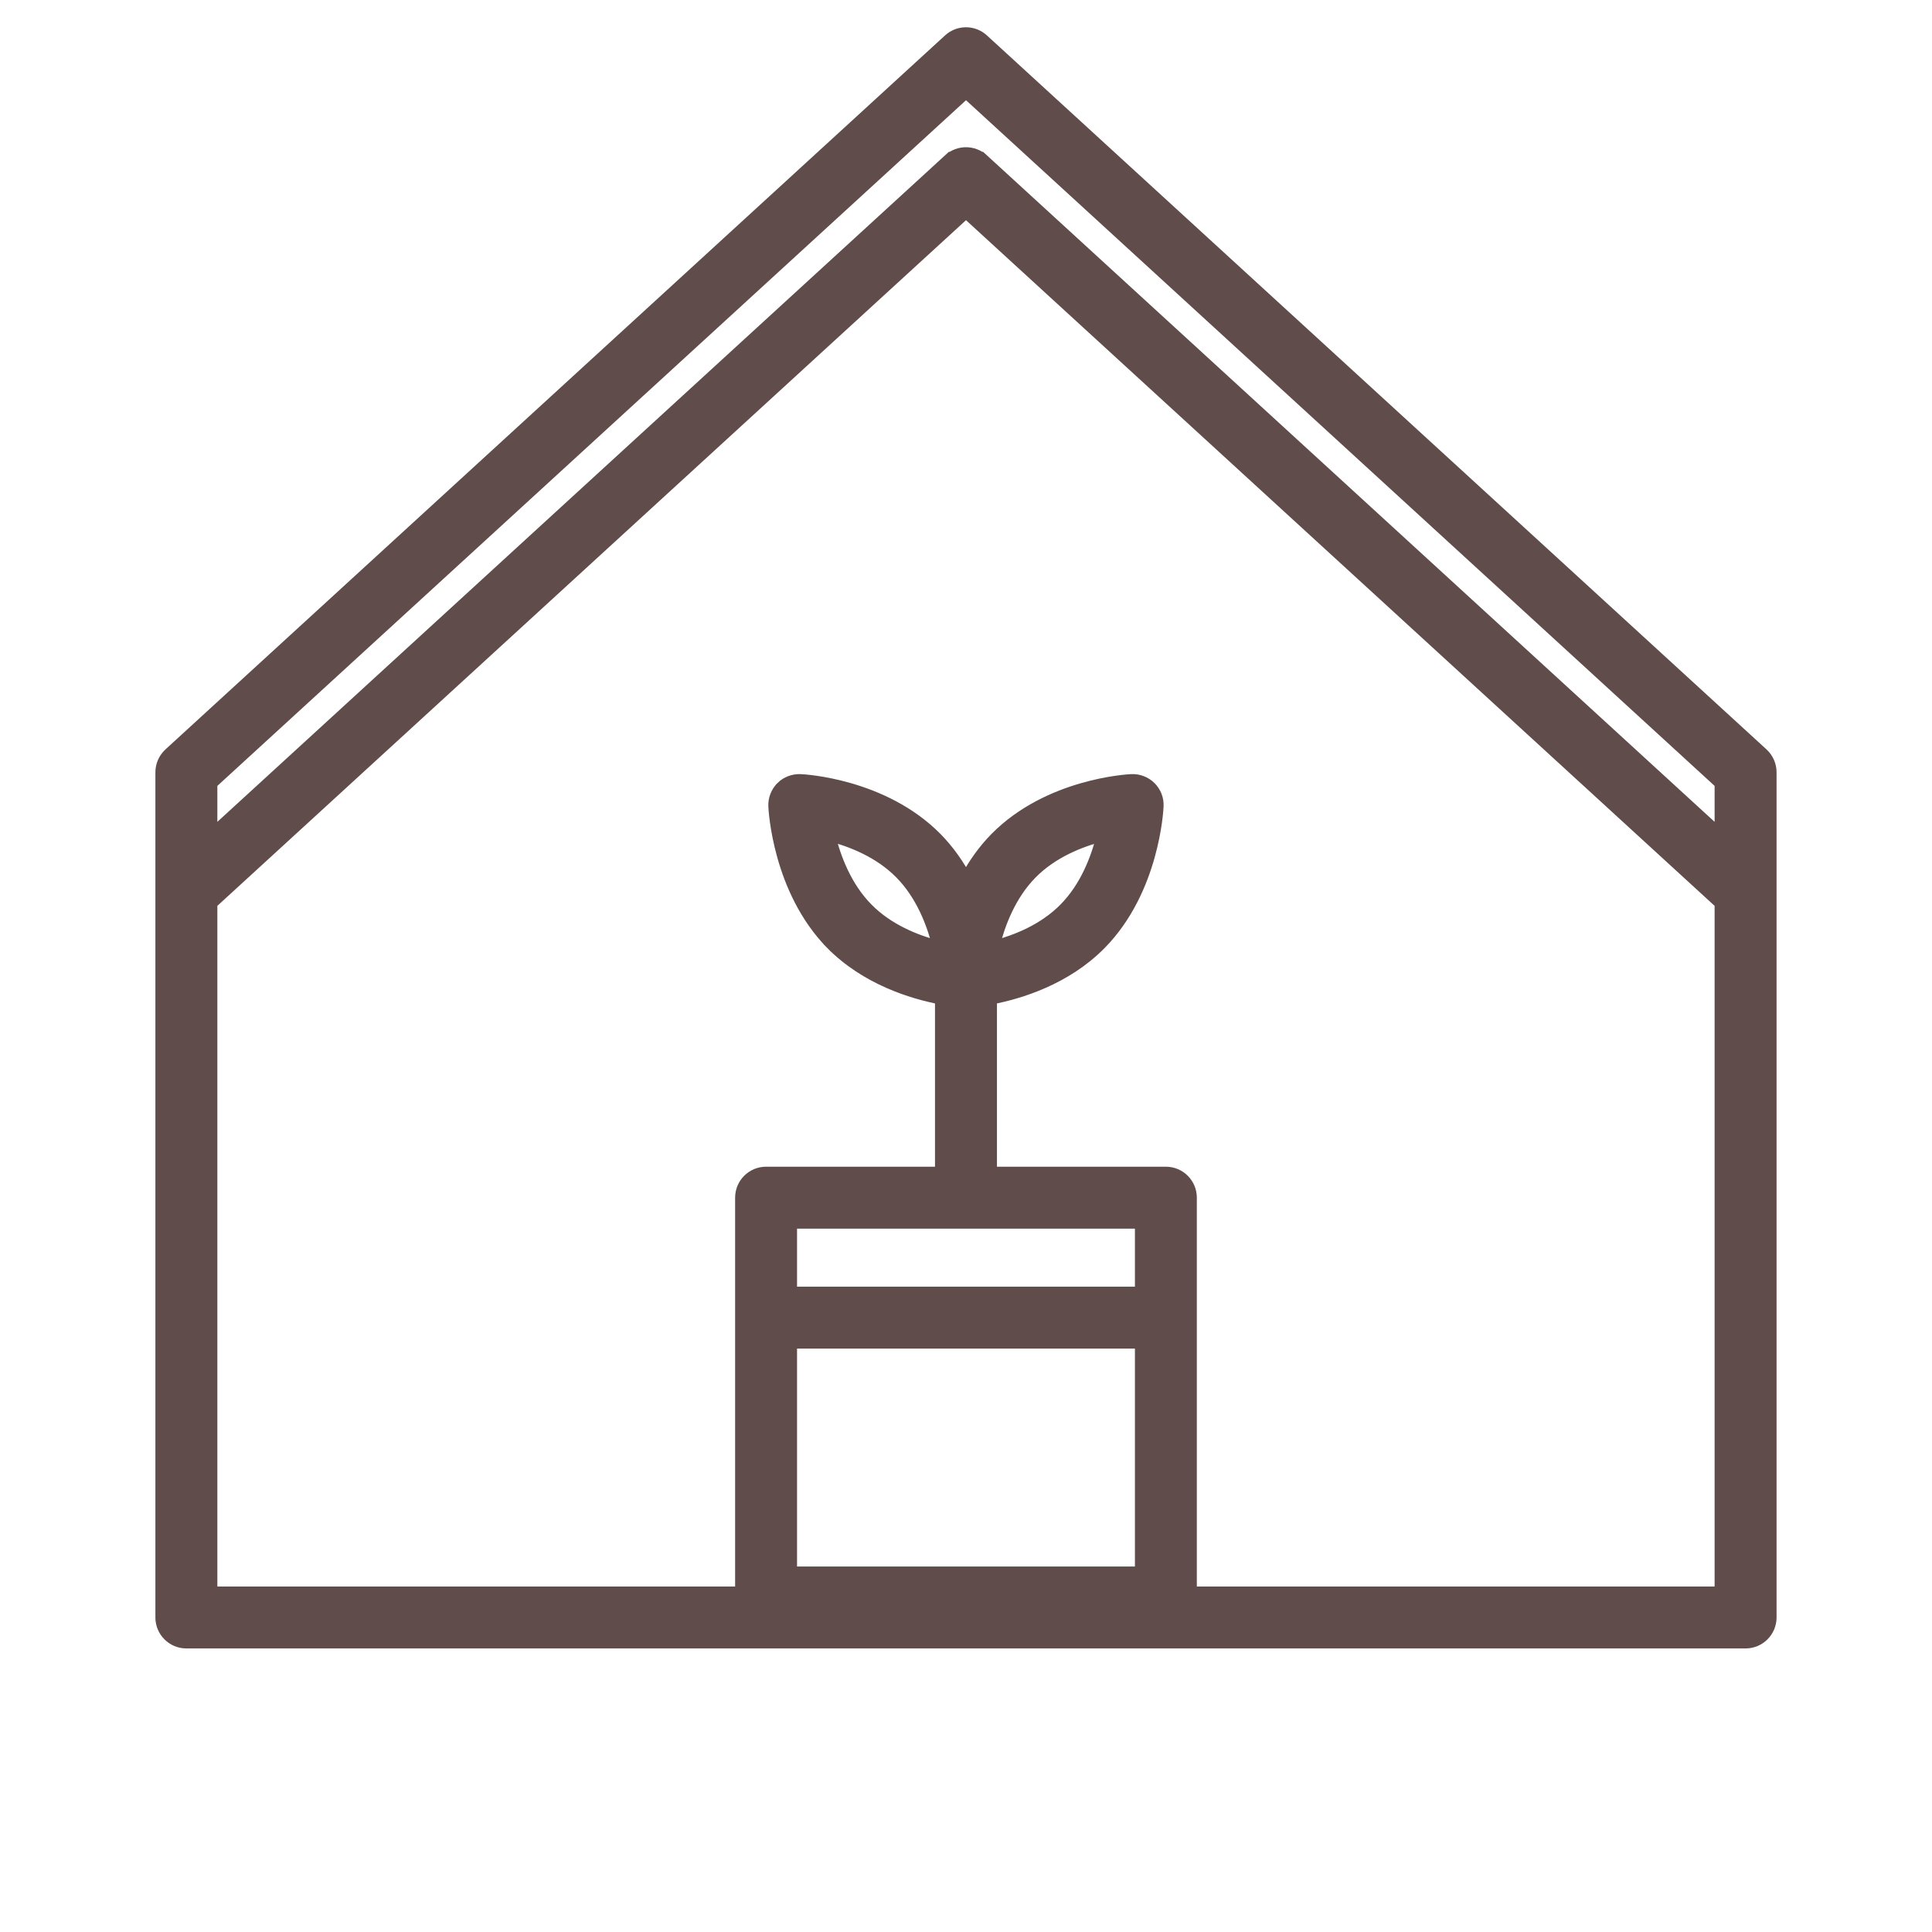 <?xml version="1.0" encoding="UTF-8"?>
<svg xmlns="http://www.w3.org/2000/svg" width="44" height="44" viewBox="0 0 44 44" fill="none">
  <path d="M40.147 17.16L40.147 17.16L22.392 0.899L22.392 0.899C22.169 0.695 21.829 0.695 21.607 0.899L21.607 0.899L3.852 17.16L3.852 17.16C3.733 17.27 3.664 17.425 3.664 17.588V20.32V36.837C3.664 37.157 3.924 37.417 4.244 37.417H39.755C40.075 37.417 40.335 37.157 40.335 36.837V20.32V17.588C40.335 17.425 40.266 17.27 40.147 17.16ZM25.07 21.501L25.07 21.501C25.677 20.884 26.002 20.116 26.175 19.499C26.349 18.88 26.373 18.404 26.375 18.36L26.375 18.36C26.383 18.197 26.321 18.039 26.206 17.924C26.09 17.808 25.93 17.748 25.77 17.755L25.769 17.755C25.726 17.757 25.255 17.782 24.644 17.959C24.033 18.136 23.275 18.466 22.666 19.084L22.666 19.084C22.388 19.367 22.171 19.682 22 19.998C21.828 19.682 21.611 19.367 21.333 19.084L21.333 19.084C20.724 18.466 19.966 18.136 19.355 17.959C18.744 17.782 18.273 17.757 18.23 17.755L18.229 17.755C18.066 17.749 17.909 17.808 17.793 17.923L17.793 17.924C17.678 18.039 17.616 18.197 17.623 18.36L17.623 18.36C17.625 18.404 17.65 18.88 17.824 19.499C17.997 20.116 18.322 20.884 18.928 21.501L19.014 21.417L18.928 21.501C19.722 22.307 20.771 22.625 21.419 22.75V26.696H17.447C17.126 26.696 16.867 26.956 16.867 27.276V30.008V36.257H4.825V20.575L22 4.845L39.174 20.575V36.257H27.132V30.008V27.276C27.132 26.956 26.873 26.696 26.552 26.696H22.58V22.75C23.228 22.625 24.277 22.307 25.07 21.501ZM24.243 20.686L24.243 20.686C23.768 21.169 23.134 21.419 22.642 21.545C22.766 21.041 23.013 20.387 23.494 19.898C23.968 19.416 24.603 19.166 25.095 19.04C24.971 19.544 24.724 20.198 24.243 20.686ZM21.357 21.545C20.865 21.419 20.231 21.169 19.756 20.686L19.756 20.686C19.274 20.197 19.027 19.542 18.903 19.037C19.393 19.163 20.027 19.412 20.505 19.898C20.986 20.387 21.233 21.041 21.357 21.545ZM22.392 3.63L22.318 3.71L22.392 3.63C22.169 3.427 21.829 3.427 21.607 3.63L21.692 3.722L21.607 3.63L4.825 19.001V17.843L22 2.113L39.174 17.843V19.001L22.392 3.63ZM18.027 35.801V30.588H25.972V35.801H18.027ZM18.027 29.428V27.857H25.972V29.428H18.027Z" fill="#604C4A" stroke="#604C4A" stroke-width="0.25"></path>
</svg>
